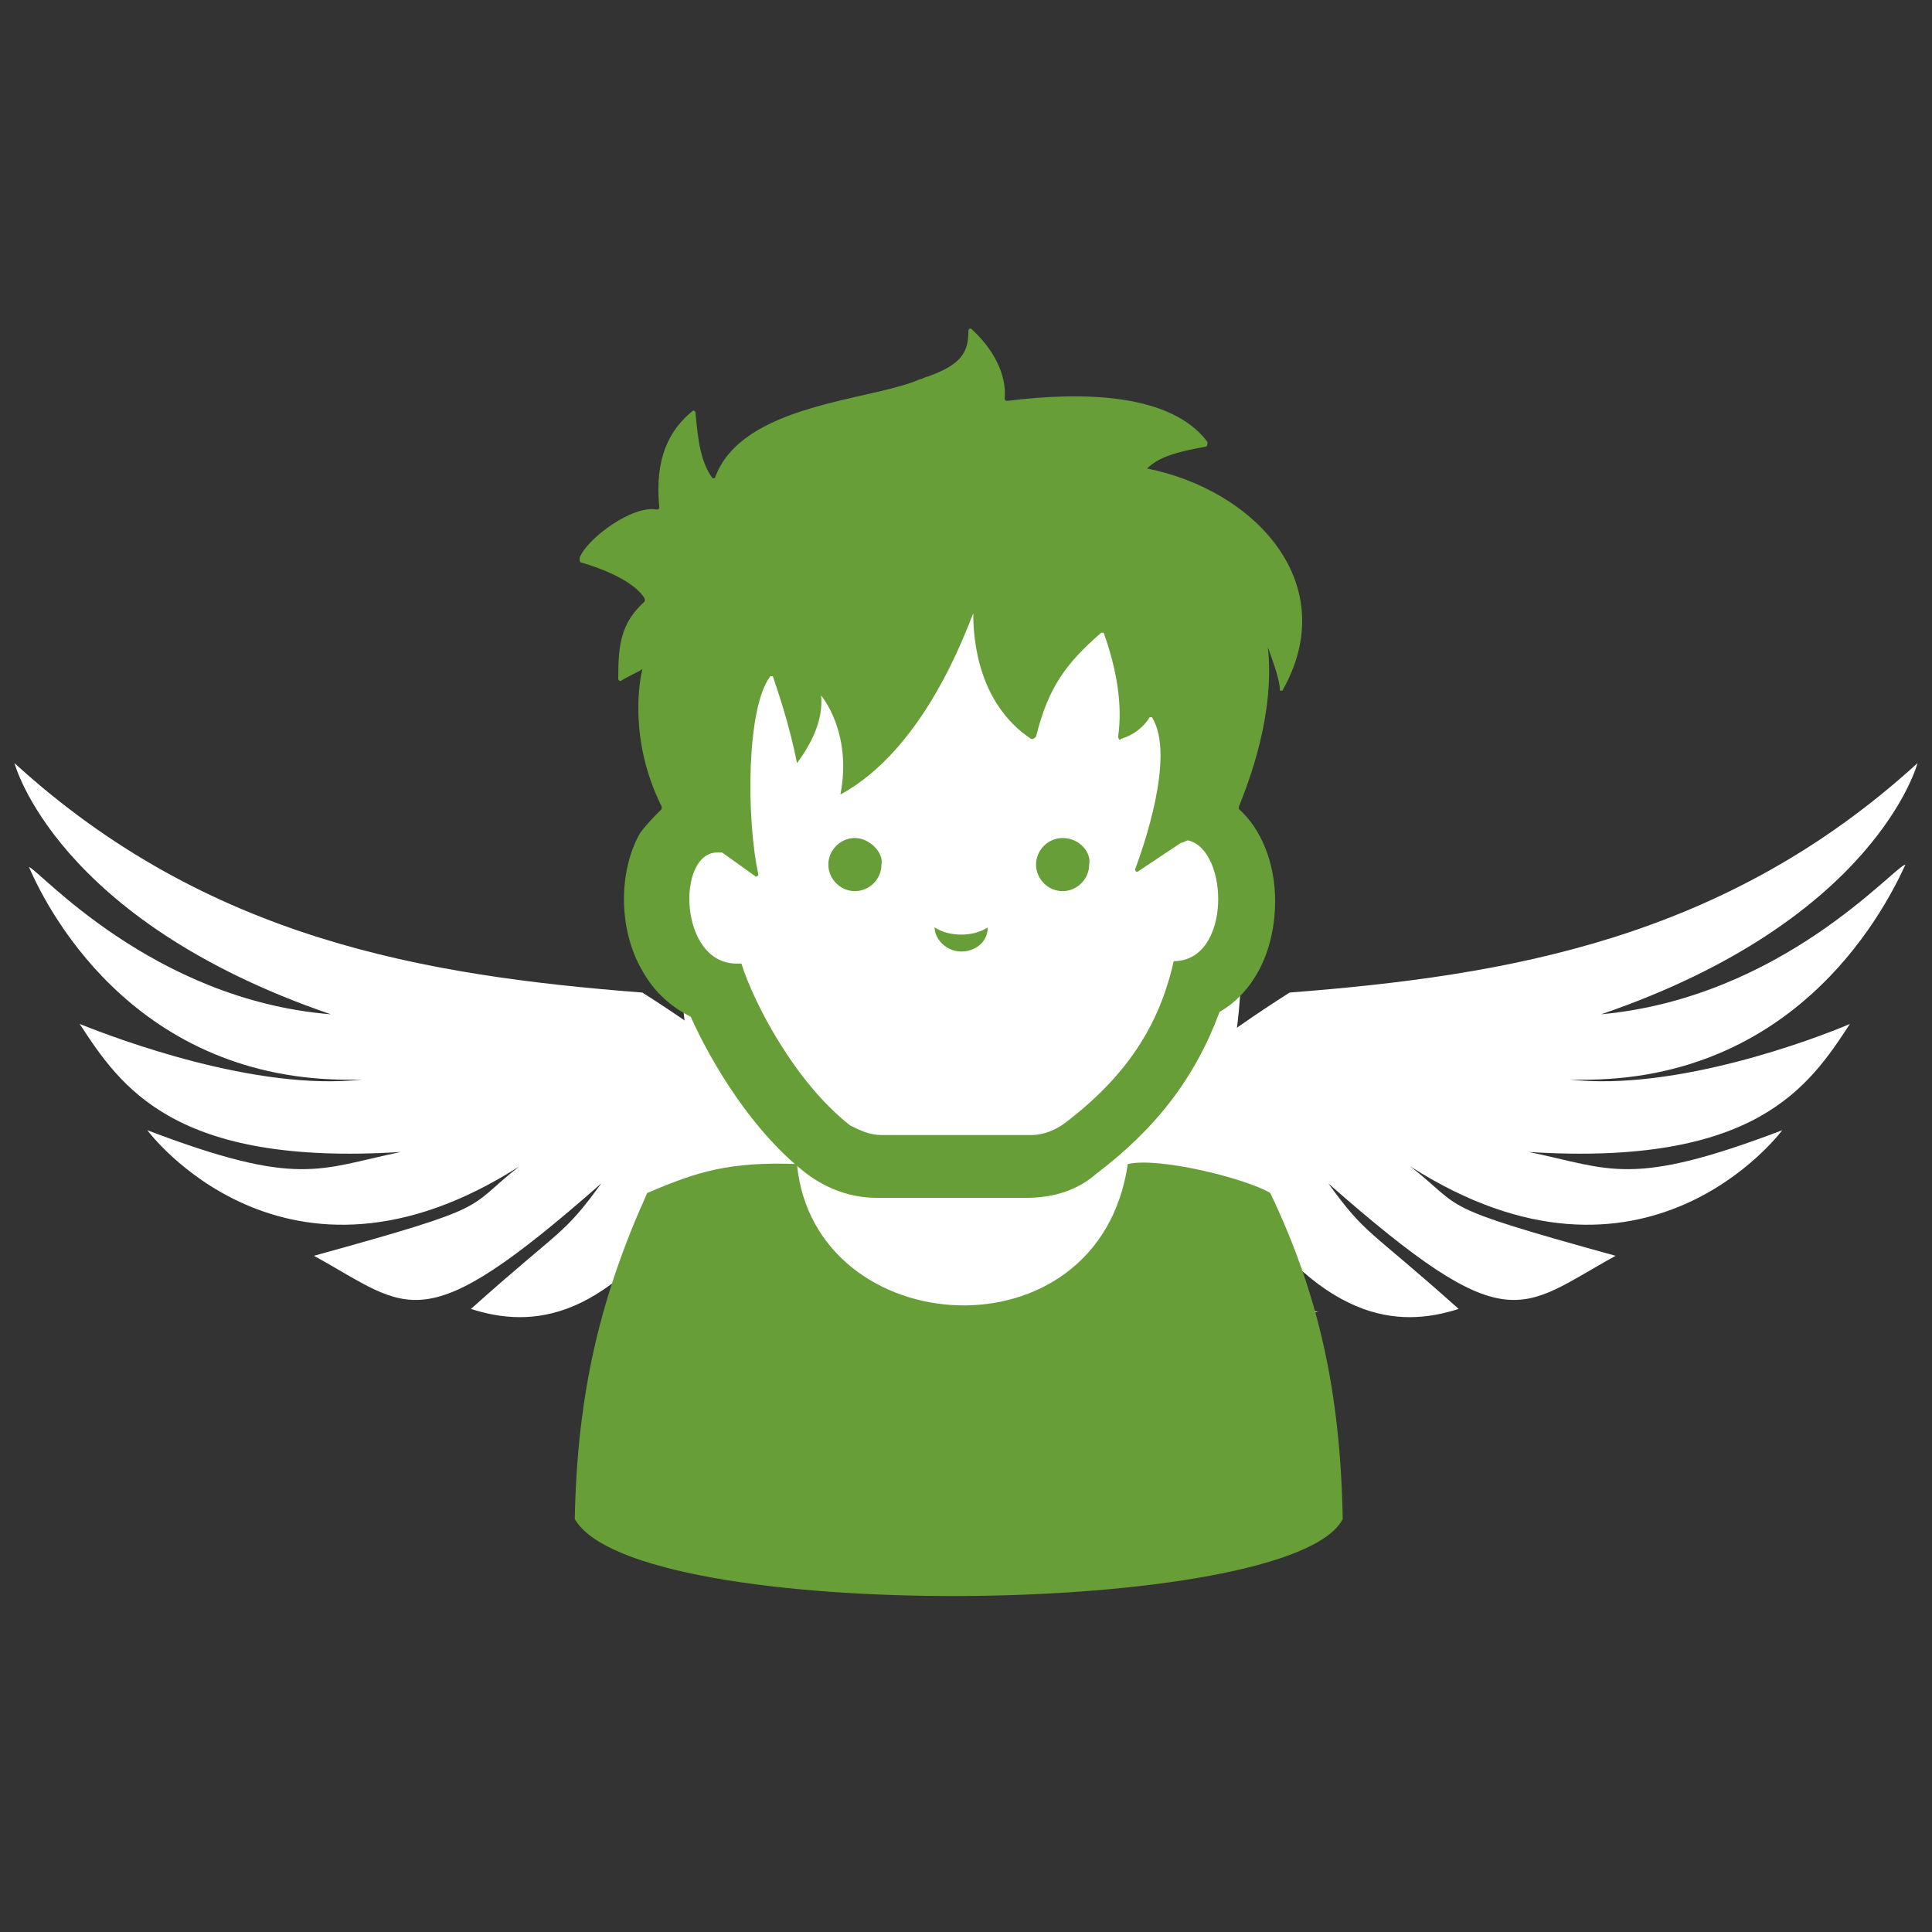 <?xml version="1.0" encoding="utf-8"?>
<!-- Generator: Adobe Illustrator 22.0.0, SVG Export Plug-In . SVG Version: 6.00 Build 0)  -->
<svg version="1.1" xmlns="http://www.w3.org/2000/svg" xmlns:xlink="http://www.w3.org/1999/xlink" x="0px" y="0px"
	 viewBox="0 0 80 80" style="enable-background:new 0 0 80 80;" xml:space="preserve">
<rect x="0" y="0" width="80" height="80" fill="#333333" stroke="none"/>
<style type="text/css">
	.st0{fill-rule:evenodd;clip-rule:evenodd;fill:#FFFFFF;}
	.st1{fill:#FFFFFF;}
	.st2{fill:#689E38;}
	.st3{fill-rule:evenodd;clip-rule:evenodd;fill:#689E38;}
</style>
<g id="Layer_2">
</g>
<g id="Layer_1">
	<g>
		<ellipse class="st0" cx="39.8" cy="39.7" rx="11.6" ry="16.3"/>
		<path class="st1" d="M35.1,51.9c0,0,3.3-3.3-8.5-10.8c-9-0.7-18-2.2-26-9.5c0,0,1.7,6.5,13.1,10.4C6.3,41.4,1.6,36,1.2,35.9
			C2.1,38,5.9,45,15,44.7C10.6,45.2,4.8,43,3.3,42.4c1.7,2.6,3.9,5.9,13.3,5.3c-3.4,0.7-4.2,1.5-10.5-0.9c0,0,5.7,7.7,15.4,1.5
			c-2.3,1.8-0.9,1.6-8.5,3.7c4,2.2,4.4,3.6,11.9-3c-1.6,2.2-1.6,1.8-5.4,5.2c2.5,0.8,5.7,0.6,9.5-5.2c-2.4,4-3.1,5.4-3.7,5.3
			c1.8,0.5,5.1,0.2,6.6-4.9C31.6,52.2,30.6,55.7,35.1,51.9z"/>
		<path class="st1" d="M44.9,51.9c0,0-3.3-3.3,8.5-10.8c9-0.7,18-2.2,26-9.5c0,0-1.7,6.5-13.1,10.4c7.5-0.7,12.1-6.1,12.6-6.2
			C77.9,38,74.1,45,65,44.7c4.4,0.5,10.2-1.7,11.6-2.3c-1.7,2.6-3.9,5.9-13.3,5.3c3.4,0.7,4.2,1.5,10.5-0.9c0,0-5.7,7.7-15.4,1.5
			c2.3,1.8,0.9,1.6,8.5,3.7c-4,2.2-4.4,3.6-11.9-3c1.6,2.2,1.6,1.8,5.4,5.2c-2.5,0.8-5.7,0.6-9.5-5.2c2.4,4,3.1,5.4,3.7,5.3
			c-1.8,0.5-5.1,0.2-6.6-4.9C48.4,52.2,49.4,55.7,44.9,51.9z"/>
		<g>
			<path class="st2" d="M35.4,34.7c-0.6,0-1.1,0.5-1.1,1.1c0,0.6,0.5,1.1,1.1,1.1c0.6,0,1.1-0.5,1.1-1.1
				C36.6,35.3,36,34.7,35.4,34.7z"/>
			<path class="st2" d="M44,34.7c-0.6,0-1.1,0.5-1.1,1.1c0,0.6,0.5,1.1,1.1,1.1c0.6,0,1.1-0.5,1.1-1.1C45.2,35.3,44.7,34.7,44,34.7z
				"/>
			<path class="st2" d="M38.7,38.4c0,0.5,0.5,1,1.1,1c0.6,0,1.1-0.4,1.1-1c-0.3,0.2-0.7,0.3-1.1,0.3C39.4,38.7,39,38.6,38.7,38.4z"
				/>
			<path class="st2" d="M47.5,19.4C47.5,19.3,47.5,19.3,47.5,19.4c0.5-0.5,1.3-0.7,2.4-0.9c0.1,0,0.1-0.1,0.1-0.2
				c-1.5-2-5.1-2.1-8.3-1.7c0,0-0.1,0-0.1-0.1c0.1-1-0.5-2.1-1.4-2.9c0,0-0.1,0-0.1,0.1c0,0.9-0.3,1.4-1.7,1.9
				c-0.1,0-0.2,0.1-0.3,0.1c-2,0.9-7.4,1-8.5,4.1c0,0-0.1,0-0.1,0c-0.5-0.7-0.6-1.6-0.7-2.7c0-0.1-0.1-0.1-0.1-0.1
				c-1,0.8-1.6,2-1.4,4c0,0,0,0.1-0.1,0.1c-1-0.2-2.9,1.2-3.2,2c0,0.1,0,0.2,0.1,0.2c2,0.6,2.5,1.3,2.6,1.5c0,0,0,0.1,0,0.1
				c-1,0.9-1.1,1.8-1.1,3.2c0,0.1,0.1,0.1,0.1,0.1c0.3-0.2,0.8-0.4,0.9-0.5c0,0,0,0,0,0c-0.1,0.4-0.6,2.9,0.8,5.7c0,0,0,0,0,0.1
				c-0.3,0.3-0.6,0.6-0.9,1c-0.9,1.6-0.9,4,0.1,5.7c0.5,0.9,1.2,1.5,2,1.9c0.9,2,2.6,4.8,4.8,6.5c0.8,0.6,1.8,1,2.9,1h6.2
				c1.1,0,2.1-0.3,2.9-1c2.5-1.9,4.1-4,5.1-6.7c1.4-0.8,2.3-2.5,2.3-4.6c0-1.6-0.6-3-1.5-3.8v-0.1c0.4-1,1.5-3.8,1.2-6.6
				c0,0,0,0,0,0c0.1,0.3,0.5,1.3,0.5,1.8c0,0,0.1,0,0.1,0C55.6,24.2,52,20.3,47.5,19.4z M48.6,39.8L48.6,39.8
				c-0.6,2.7-2,4.8-4.5,6.7c-0.4,0.3-0.9,0.5-1.4,0.5h-6.2c-0.5,0-0.9-0.2-1.3-0.4c-2.3-1.8-4-5.1-4.5-6.7c-0.1,0-0.1,0-0.2,0
				c-2.4,0-2.5-4.6-0.8-4.6c0.1,0,0.1,0,0.2,0l1.4,1c0,0,0.1,0,0.1-0.1c-0.5-2.3-0.5-6.9,0.5-8.2c0,0,0.1,0,0.1,0
				c0.1,0.3,0.7,2,1,3.6c0.6-0.8,1.1-1.8,1-2.8c0,0,1.3,1.5,0.8,4.1c3.5-1.9,5.2-6.8,5.5-7.5c0,0,0,0,0,0c0,1.9,0.6,4,2.4,5.2
				c0.1,0,0.1,0,0.2-0.1c0.5-2,1.2-3,2.7-4.3c0,0,0.1,0,0.1,0c0.5,1.4,0.8,2.9,0.6,4.3c0,0.1,0.1,0.2,0.1,0.1
				c0.7-0.2,1.1-0.7,1.2-0.9c0,0,0.1,0,0.1,0c1,1.6-0.4,5.5-0.7,6.3c0,0,0,0.1,0.1,0.1l1.8-1.2v0c0.1,0,0.2-0.1,0.3-0.1
				C50.9,35.2,51,39.8,48.6,39.8z"/>
		</g>
		<path class="st3" d="M46.7,48.2c1.3-0.3,4.9,0.6,5.9,1.2c2,4.2,2.9,8.2,3,13.5c-2.1,4.1-29.3,4.4-31.8,0c0.1-5.3,1.1-9.3,3-13.5
			c2.1-0.9,3.4-1.3,6.2-1.2C33.7,55.6,45.5,56.4,46.7,48.2L46.7,48.2z"/>
	</g>
</g>
</svg>
